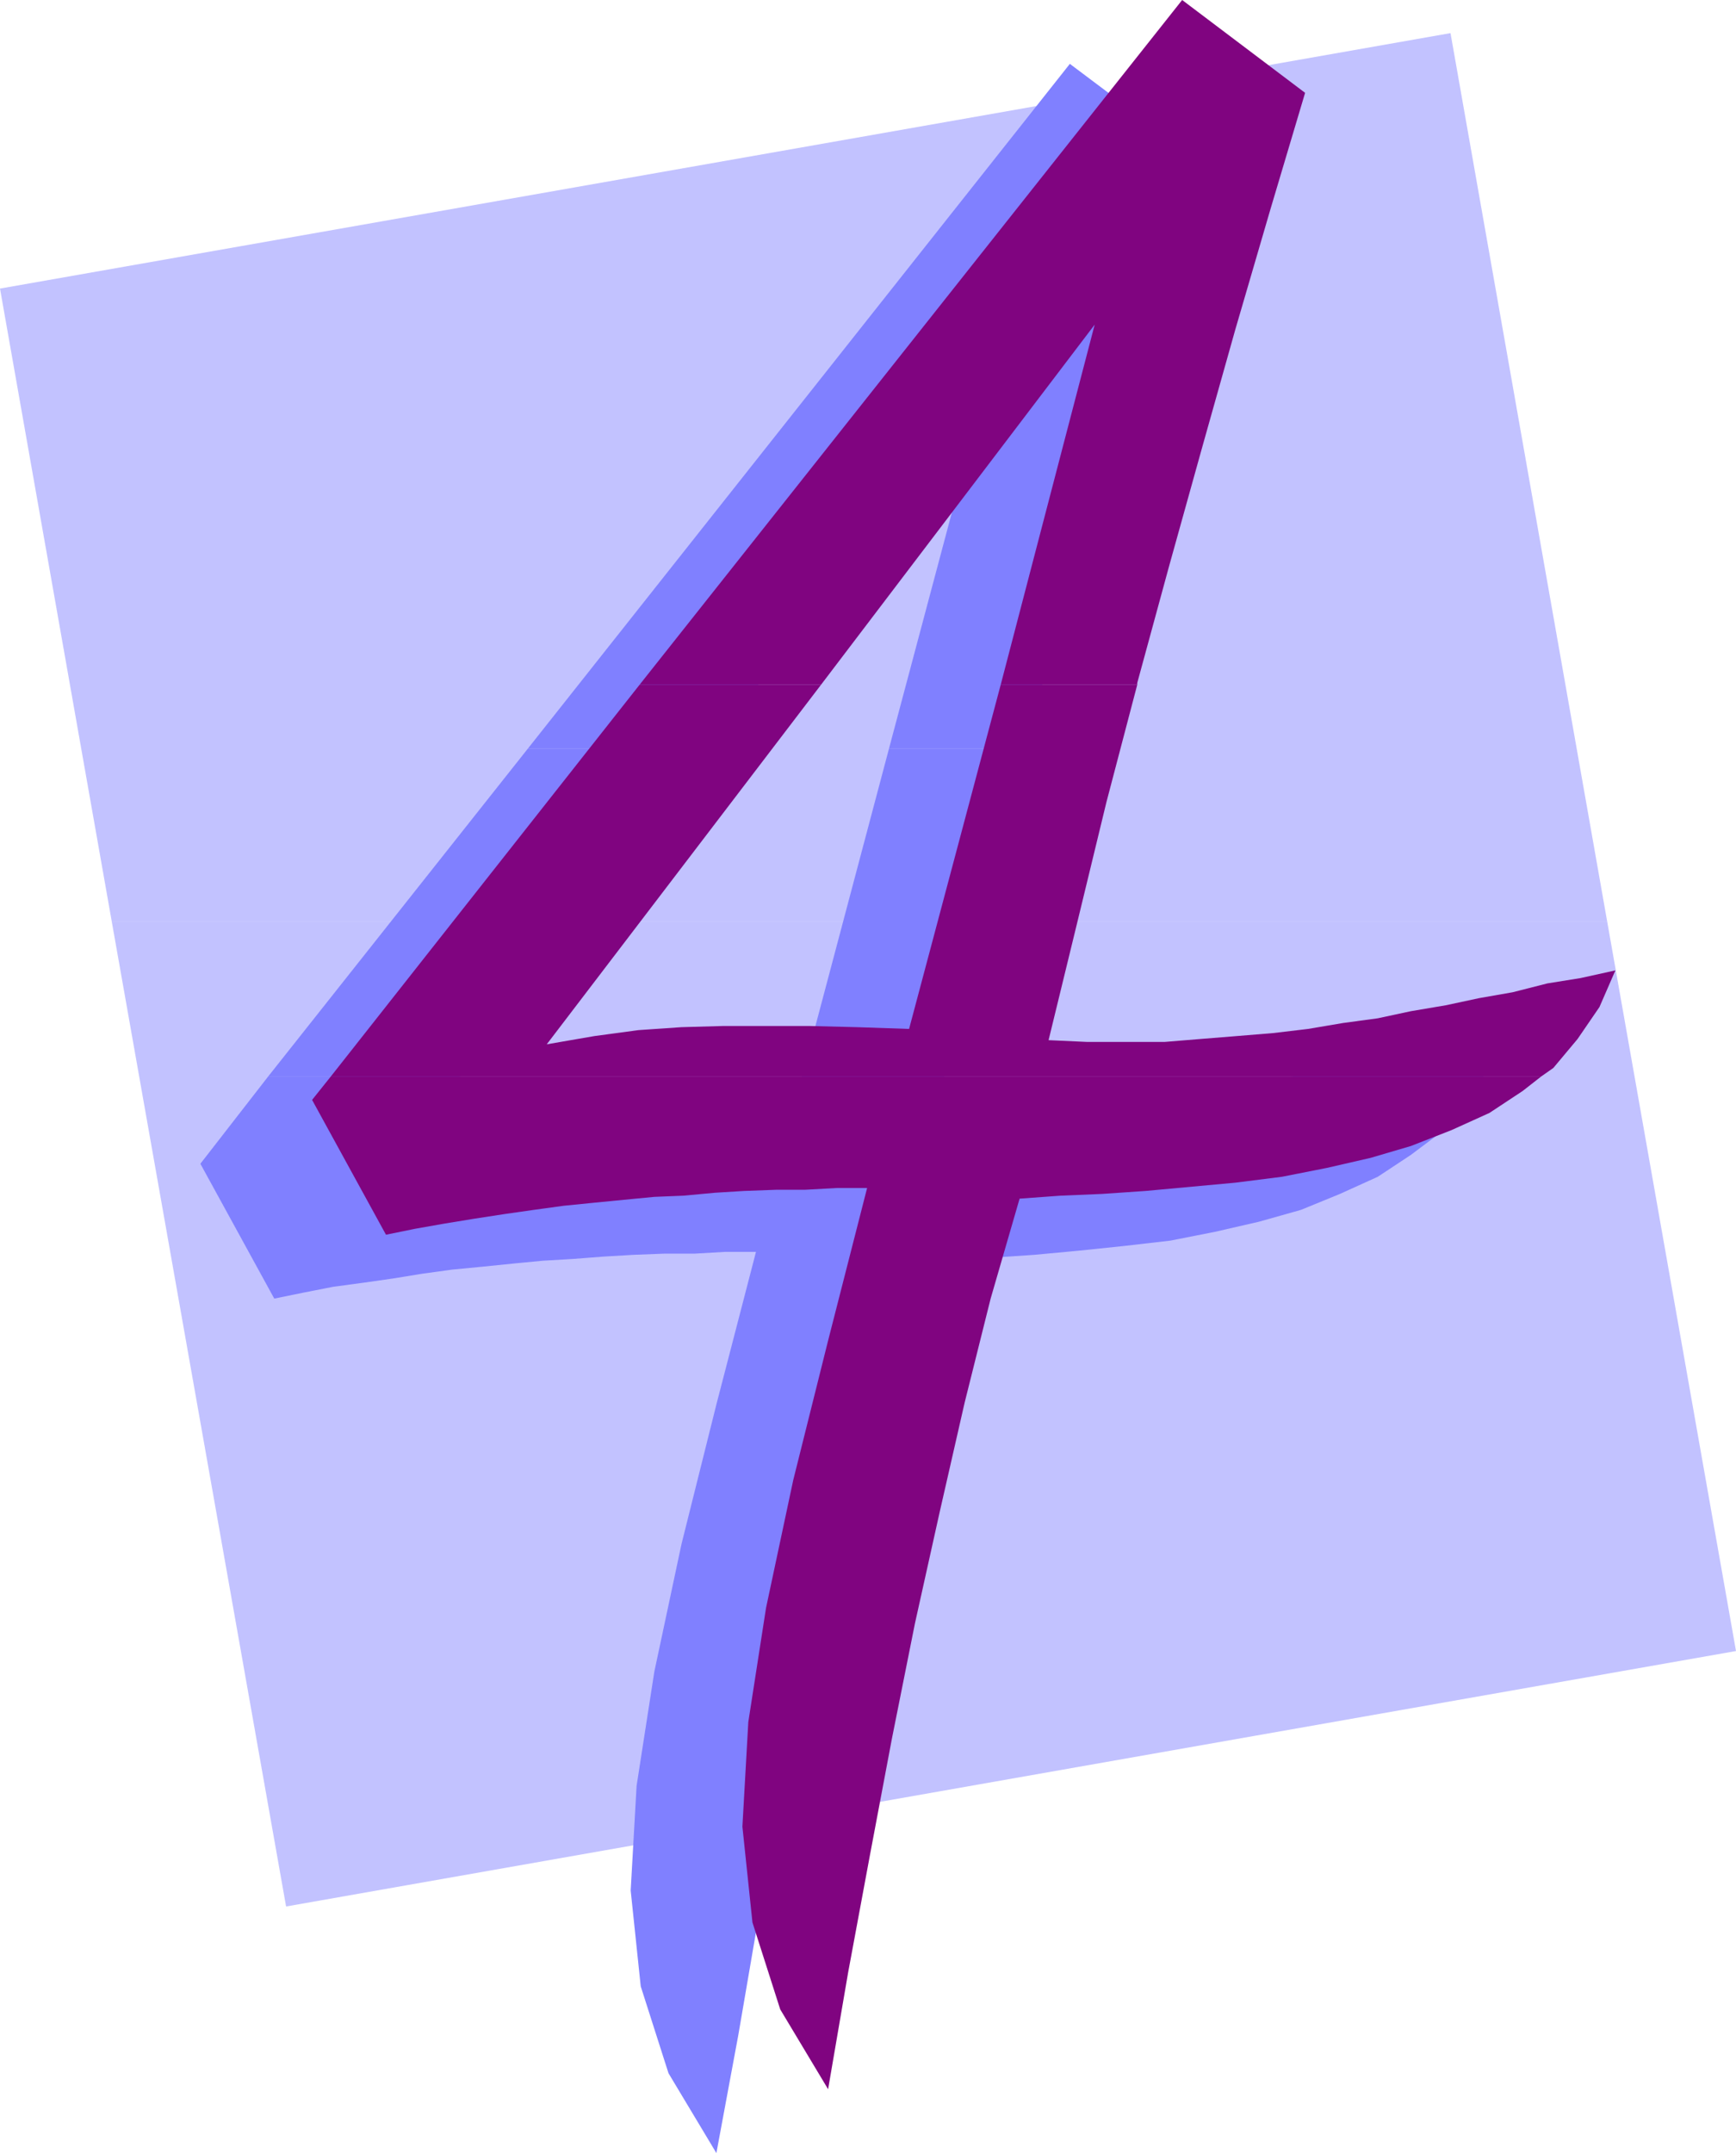 <?xml version="1.0" encoding="UTF-8" standalone="no"?>
<svg
   version="1.0"
   width="125.575mm"
   height="155.668mm"
   id="svg10"
   sodipodi:docname="Lavender 4.wmf"
   xmlns:inkscape="http://www.inkscape.org/namespaces/inkscape"
   xmlns:sodipodi="http://sodipodi.sourceforge.net/DTD/sodipodi-0.dtd"
   xmlns="http://www.w3.org/2000/svg"
   xmlns:svg="http://www.w3.org/2000/svg">
  <sodipodi:namedview
     id="namedview10"
     pagecolor="#ffffff"
     bordercolor="#000000"
     borderopacity="0.25"
     inkscape:showpageshadow="2"
     inkscape:pageopacity="0.0"
     inkscape:pagecheckerboard="0"
     inkscape:deskcolor="#d1d1d1"
     inkscape:document-units="mm" />
  <defs
     id="defs1">
    <pattern
       id="WMFhbasepattern"
       patternUnits="userSpaceOnUse"
       width="6"
       height="6"
       x="0"
       y="0" />
  </defs>
  <path
     style="fill:#c2c2ff;fill-opacity:1;fill-rule:evenodd;stroke:none"
     d="M 30.542,251.759 0,78.856 396.562,9.049 439.385,251.759 Z"
     id="path1" />
  <path
     style="fill:#c2c2ff;fill-opacity:1;fill-rule:evenodd;stroke:none"
     d="M 30.542,251.759 78.214,520.97 474.614,451.162 439.385,251.759 Z"
     id="path2" />
  <path
     style="fill:#8080ff;fill-opacity:1;fill-rule:evenodd;stroke:none"
     d="m 144.307,204.574 148.186,-187.123 33.774,25.37 -9.534,31.995 -9.373,32.641 -9.211,31.995 -9.211,32.641 -8.565,32.157 v 0.323 h -37.329 l 26.179,-98.247 -75.305,98.247 z"
     id="path3" />
  <path
     style="fill:#8080ff;fill-opacity:1;fill-rule:evenodd;stroke:none"
     d="m 73.366,294.096 70.942,-89.521 h 49.611 l -68.194,89.521 z"
     id="path4" />
  <path
     style="fill:#8080ff;fill-opacity:1;fill-rule:evenodd;stroke:none"
     d="m 219.289,294.096 23.755,-89.521 h 37.329 l -8.403,32.157 -7.918,32.48 -5.979,24.885 z"
     id="path5" />
  <path
     style="fill:#8080ff;fill-opacity:1;fill-rule:evenodd;stroke:none"
     d="m 353.738,294.096 1.939,-0.323 9.05,-1.616 9.05,-1.939 9.534,-1.616 9.211,-2.424 9.049,-1.454 9.534,-2.101 -4.363,10.019 -1.131,1.454 z"
     id="path6" />
  <path
     style="fill:#8080ff;fill-opacity:1;fill-rule:evenodd;stroke:none"
     d="m 73.366,294.096 -18.584,23.915 20.2,36.843 7.918,-1.616 8.242,-1.616 8.403,-1.131 7.918,-1.131 7.918,-1.293 8.242,-1.131 8.403,-0.808 7.918,-0.808 8.403,-0.808 8.242,-0.485 8.403,-0.646 8.242,-0.485 8.403,-0.323 h 8.242 l 8.403,-0.485 h 8.403 l -10.827,41.691 -9.534,38.136 -7.434,34.904 -4.848,31.187 -1.616,28.602 2.747,26.178 7.595,23.754 13.089,21.815 5.979,-32.157 5.494,-31.995 6.464,-31.833 5.818,-31.187 6.787,-30.702 6.787,-29.733 7.434,-28.44 7.595,-27.309 11.15,-0.97 11.473,-0.323 11.958,-0.808 12.12,-1.131 12.443,-1.293 12.605,-1.454 12.281,-2.424 11.958,-2.747 11.473,-3.232 10.665,-4.363 10.342,-4.686 9.05,-5.979 8.403,-6.302 6.626,-8.08 4.848,-7.11 h -51.873 l -7.595,1.616 -9.534,1.293 -9.534,1.616 -9.534,1.131 -9.857,0.808 -10.019,0.646 -9.857,0.97 H 277.464 266.799 l -10.342,-0.485 1.616,-7.595 h -38.784 l -1.293,4.525 -14.221,-0.485 -13.089,-0.485 h -11.797 -11.473 l -11.635,0.485 -11.797,0.808 -11.958,1.616 -13.089,2.262 6.787,-8.726 z"
     id="path7" />
  <path
     style="fill:#800480;fill-opacity:1;fill-rule:evenodd;stroke:none"
     d="M 174.849,187.123 323.196,0 l 33.612,25.37 -9.534,31.995 -9.534,32.641 -9.05,32.157 -9.049,32.48 -8.726,31.995 v 0.485 h -37.329 l 25.694,-98.409 -74.82,98.409 z"
     id="path8" />
  <path
     style="fill:#800480;fill-opacity:1;fill-rule:evenodd;stroke:none"
     d="M 90.495,294.096 174.849,187.123 h 49.611 l -74.982,98.247 13.089,-2.262 11.958,-1.616 11.797,-0.808 11.473,-0.323 h 11.635 11.797 l 13.089,0.323 14.221,0.485 25.048,-94.046 h 37.329 l -8.403,31.995 -7.918,32.641 -7.918,32.48 10.665,0.485 h 10.665 10.342 l 9.857,-0.808 10.019,-0.808 9.857,-0.808 9.534,-1.131 9.534,-1.616 9.534,-1.293 9.05,-1.939 9.534,-1.616 9.049,-1.939 9.211,-1.616 9.534,-2.424 9.05,-1.454 9.534,-2.101 -4.363,10.019 -5.979,8.726 -6.626,7.918 -3.232,2.262 z"
     id="path9" />
  <path
     style="fill:#800480;fill-opacity:1;fill-rule:evenodd;stroke:none"
     d="m 90.495,294.096 -5.171,6.464 20.2,36.843 7.918,-1.616 8.242,-1.454 7.918,-1.293 8.403,-1.293 7.918,-1.131 8.242,-1.131 8.08,-0.808 8.242,-0.808 8.403,-0.808 7.918,-0.323 8.726,-0.808 7.918,-0.485 8.726,-0.323 h 7.918 l 8.726,-0.485 h 8.242 l -10.665,41.691 -9.534,38.136 -7.434,34.904 -4.848,31.187 -1.616,28.602 2.747,26.178 7.595,23.754 13.089,21.815 5.494,-31.995 5.979,-32.157 5.979,-31.672 6.302,-31.51 6.787,-30.541 6.787,-29.733 7.11,-28.44 7.918,-27.309 11.15,-0.808 11.473,-0.485 11.797,-0.808 12.281,-1.131 12.281,-1.131 12.766,-1.616 12.281,-2.424 11.958,-2.747 10.989,-3.232 11.15,-4.363 10.342,-4.686 9.05,-5.979 5.171,-4.04 z"
     id="path10" />
</svg>
